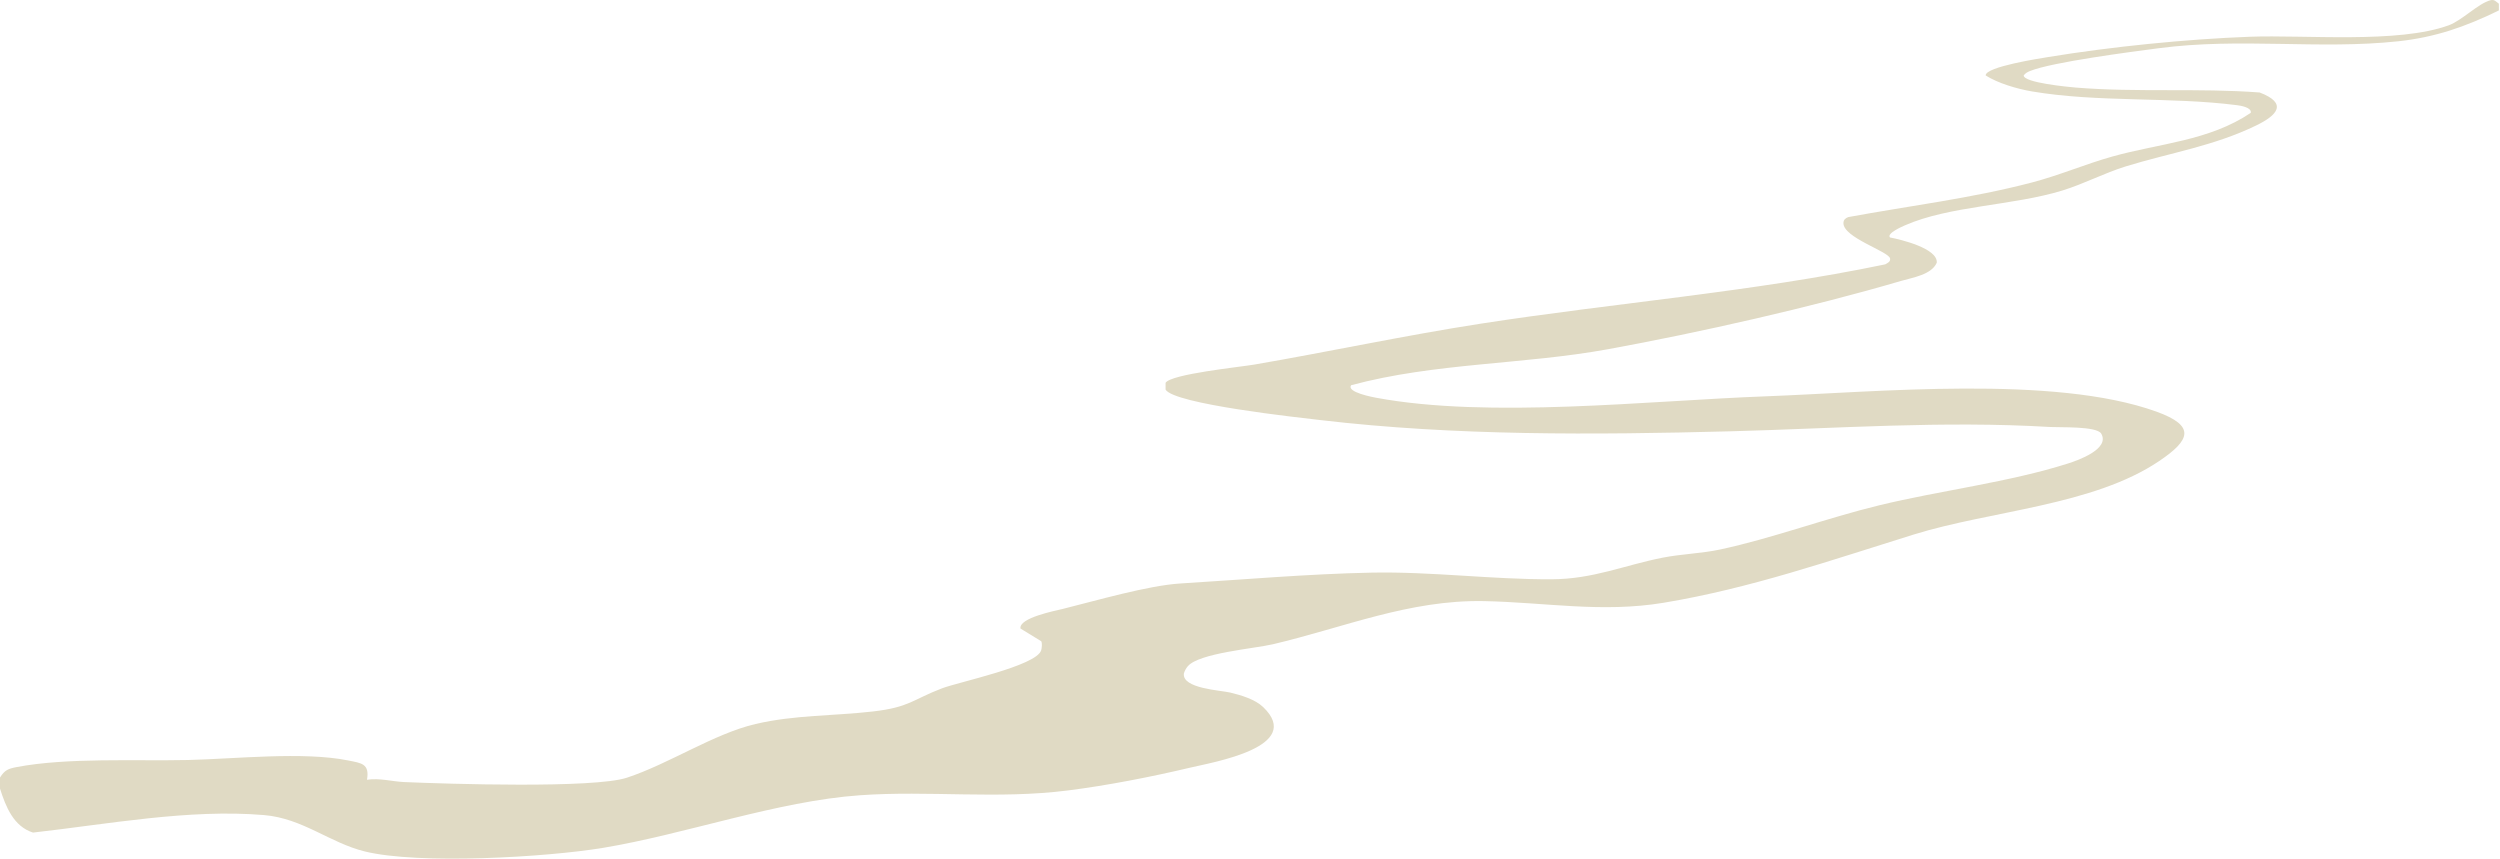 <svg width="1731" height="595" viewBox="0 0 1731 595" fill="none" xmlns="http://www.w3.org/2000/svg">
<path d="M1730.21 2.648V7.227C1707 18.553 1686.26 25.819 1660.44 28.597C1605.48 34.458 1551.67 25.91 1494.68 33.389C1475.56 35.893 1420.92 42.975 1405.58 49.172C1403.85 49.875 1402.35 50.668 1401.21 52.225C1401.15 57.293 1432.17 60.193 1437.16 60.62C1479.37 64.1 1522.32 60.834 1564.59 64.04C1584.21 71.519 1576.84 79.761 1562.24 86.844C1532.66 101.222 1502.52 105.771 1472 115.174C1456.87 119.844 1443.18 127.232 1427.91 131.933C1393.72 142.435 1349.86 142.435 1318.93 156.05C1317.37 156.752 1306.09 161.576 1308.62 164.415C1316.05 165.819 1341.87 172.016 1341.02 181.907C1337.35 190.241 1324.42 192.134 1316.29 194.515C1254.86 212.588 1176.58 230.263 1113.54 241.772C1054.67 252.518 993.398 251.145 935.559 266.714C932.004 271.598 951.127 275.078 952.89 275.414C1031.29 289.976 1141.3 277.429 1222.76 274.407C1298.9 271.568 1421.98 259.448 1493 284.969C1520.68 294.921 1516.45 304.782 1495.03 319.222C1449.27 350.116 1378.59 353.504 1325.13 370.081C1267.38 388.001 1212 407.386 1151.79 417.369C1109.08 424.451 1069.83 417.033 1027.44 416.208C975.743 415.232 930.624 434.495 881.303 446.095C868.496 449.117 830.309 452.17 822.466 461.268C821.232 462.702 820.321 464.381 819.734 466.244C818.236 476.806 845.319 477.936 851.928 479.554C859.302 481.355 868.966 484.163 874.606 489.567C903.393 517.194 839.855 527.757 823.964 531.543C797.086 537.923 766.624 543.876 739.276 547.325C690.602 553.492 643.426 547.264 595.574 550.622C538.294 554.622 474.55 577.609 417.651 587.042C378.289 593.575 289.9 598.734 252.594 589.545C228.36 583.593 209.707 566.65 182.829 564.36C130.982 559.964 74.318 570.71 22.854 576.48C9.4 572.175 4.024 558.682 0 546.013V538.381C3.202 533.222 5.728 532.245 11.397 531.146C46.5 524.43 93.676 527.024 130.042 526.231C162.619 525.498 209.971 520.217 241.226 526.567C250.038 528.368 256.09 528.673 254.092 539.907C262.758 538.564 271.57 541.128 279.736 541.495C309.464 542.777 411.13 546.043 434.101 538.472C463.623 528.703 494.231 508.067 523.165 501.289C550.132 494.97 577.156 495.764 604.416 492.62C629.825 489.689 631.735 484.438 652.18 476.623C663.783 472.196 717.421 461.084 720.887 450.339C721.387 448.782 721.71 445.301 720.946 443.989L706.582 435.197C705.348 427.779 730.699 422.894 735.869 421.612C759.104 415.842 794.824 405.402 817.325 403.997C861.182 401.311 905.772 397.373 949.629 396.487C990.959 395.663 1033.02 401.28 1074.38 401.097C1103.11 400.975 1124.38 391.45 1151.17 386.139C1164.33 383.544 1178.05 383.269 1191.21 380.43C1227.22 372.706 1264.79 358.694 1301.3 349.841C1343.57 339.584 1391.19 333.905 1432.05 320.87C1438.48 318.825 1461.16 310.918 1454.88 300.233C1451.76 294.952 1426.03 296.051 1419.6 295.654C1345.04 291.197 1272.4 296.692 1197.73 298.646C1104.11 301.119 1007.61 301.821 914.497 290.892C898.869 289.06 813.154 279.81 807.044 269.766V265.065C810.745 258.99 858.714 254.106 868.349 252.457C920.489 243.482 972.483 232.309 1024.74 224.188C1118.06 209.688 1212.86 202.269 1305.33 183.037C1306.8 182.152 1309.15 181.297 1308.68 178.946C1307.68 174.031 1276.13 164.507 1276.39 154.402C1276.45 152.082 1277.86 151.044 1279.74 150.311C1321.98 142.527 1364.93 137.337 1406.58 126.438C1425.68 121.462 1443.92 113.617 1462.63 108.366C1494.88 99.299 1529.55 97.62 1558.42 78.143C1559.27 74.327 1551.11 73.106 1548.88 72.832C1502.93 66.909 1452.38 71.061 1406.79 63.276C1396.77 61.567 1383.32 57.659 1374.86 52.225C1374.77 46.211 1412.28 40.472 1418.36 39.465C1461.96 32.321 1513.54 27.101 1557.63 25.452C1596.11 24.017 1660.29 30.306 1695.43 17.546C1704.62 14.218 1716.02 2.312 1724.39 0.175C1727.24 -0.557 1728.24 1.152 1730.26 2.618L1730.21 2.648Z" fill="#E0DAC4"/>
</svg>

